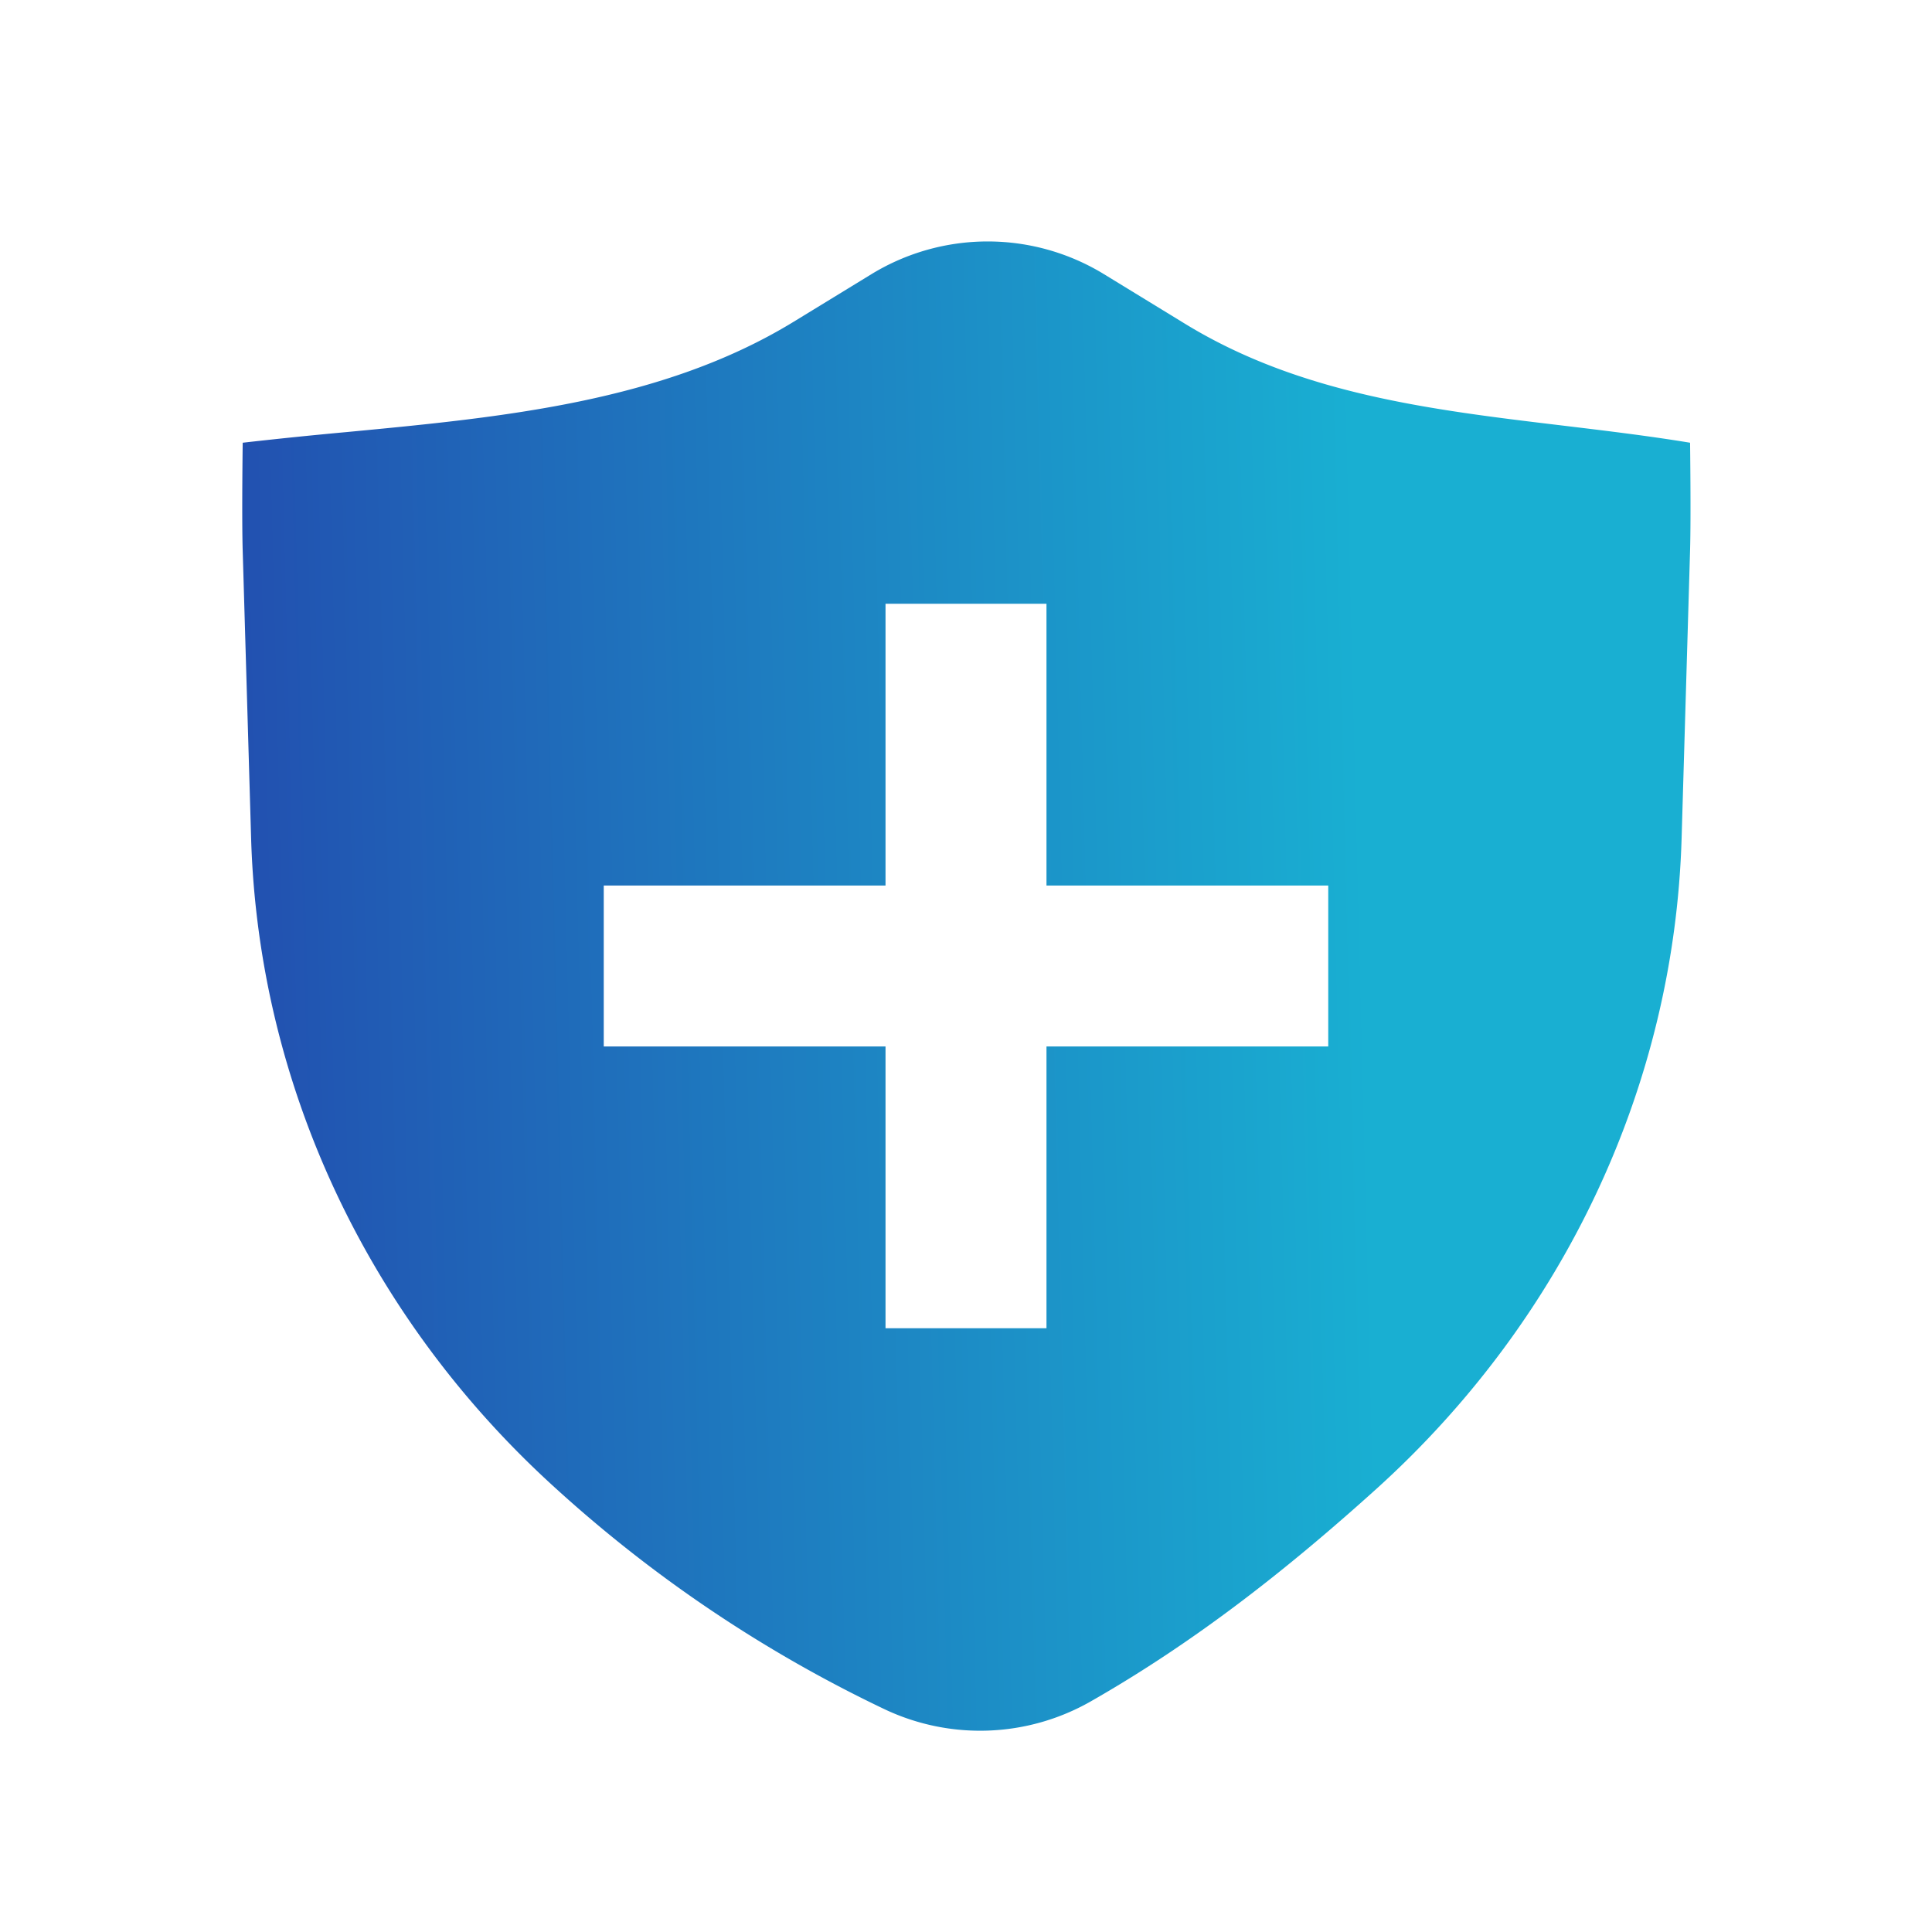 <svg width="32" height="32" viewBox="0 0 32 32" fill="none" xmlns="http://www.w3.org/2000/svg">
    <path fill-rule="evenodd" clip-rule="evenodd" d="M14.447 4.533a3.693 3.693 0 0 1 3.825 0l1.358.831c1.905 1.165 4.075 1.424 6.255 1.685.705.085 1.41.169 2.108.284 0 0 .016 1.223 0 1.778l-.14 4.767c-.12 4.089-1.938 7.965-5.056 10.783-1.472 1.328-2.994 2.529-4.742 3.526a3.698 3.698 0 0 1-3.4.125 22.398 22.398 0 0 1-5.44-3.651c-3.119-2.818-4.937-6.694-5.056-10.783L4.02 9.126c-.017-.563 0-1.793 0-1.793a78.11 78.11 0 0 1 1.726-.177c2.569-.244 5.223-.496 7.4-1.827l1.301-.796zm.22 10.134V10h2.666v4.667H22v2.666h-4.667V22h-2.666v-4.667H10v-2.666h4.667z" fill="url(#e6yhp9fmoa)"/>
    <defs>
        <linearGradient id="e6yhp9fmoa" x1="4.013" y1="16.333" x2="25.823" y2="15.786" gradientUnits="userSpaceOnUse">
            <stop stop-color="#2250B0"/>
            <stop offset=".853" stop-color="#19AFD2"/>
        </linearGradient>
    </defs>
</svg>
